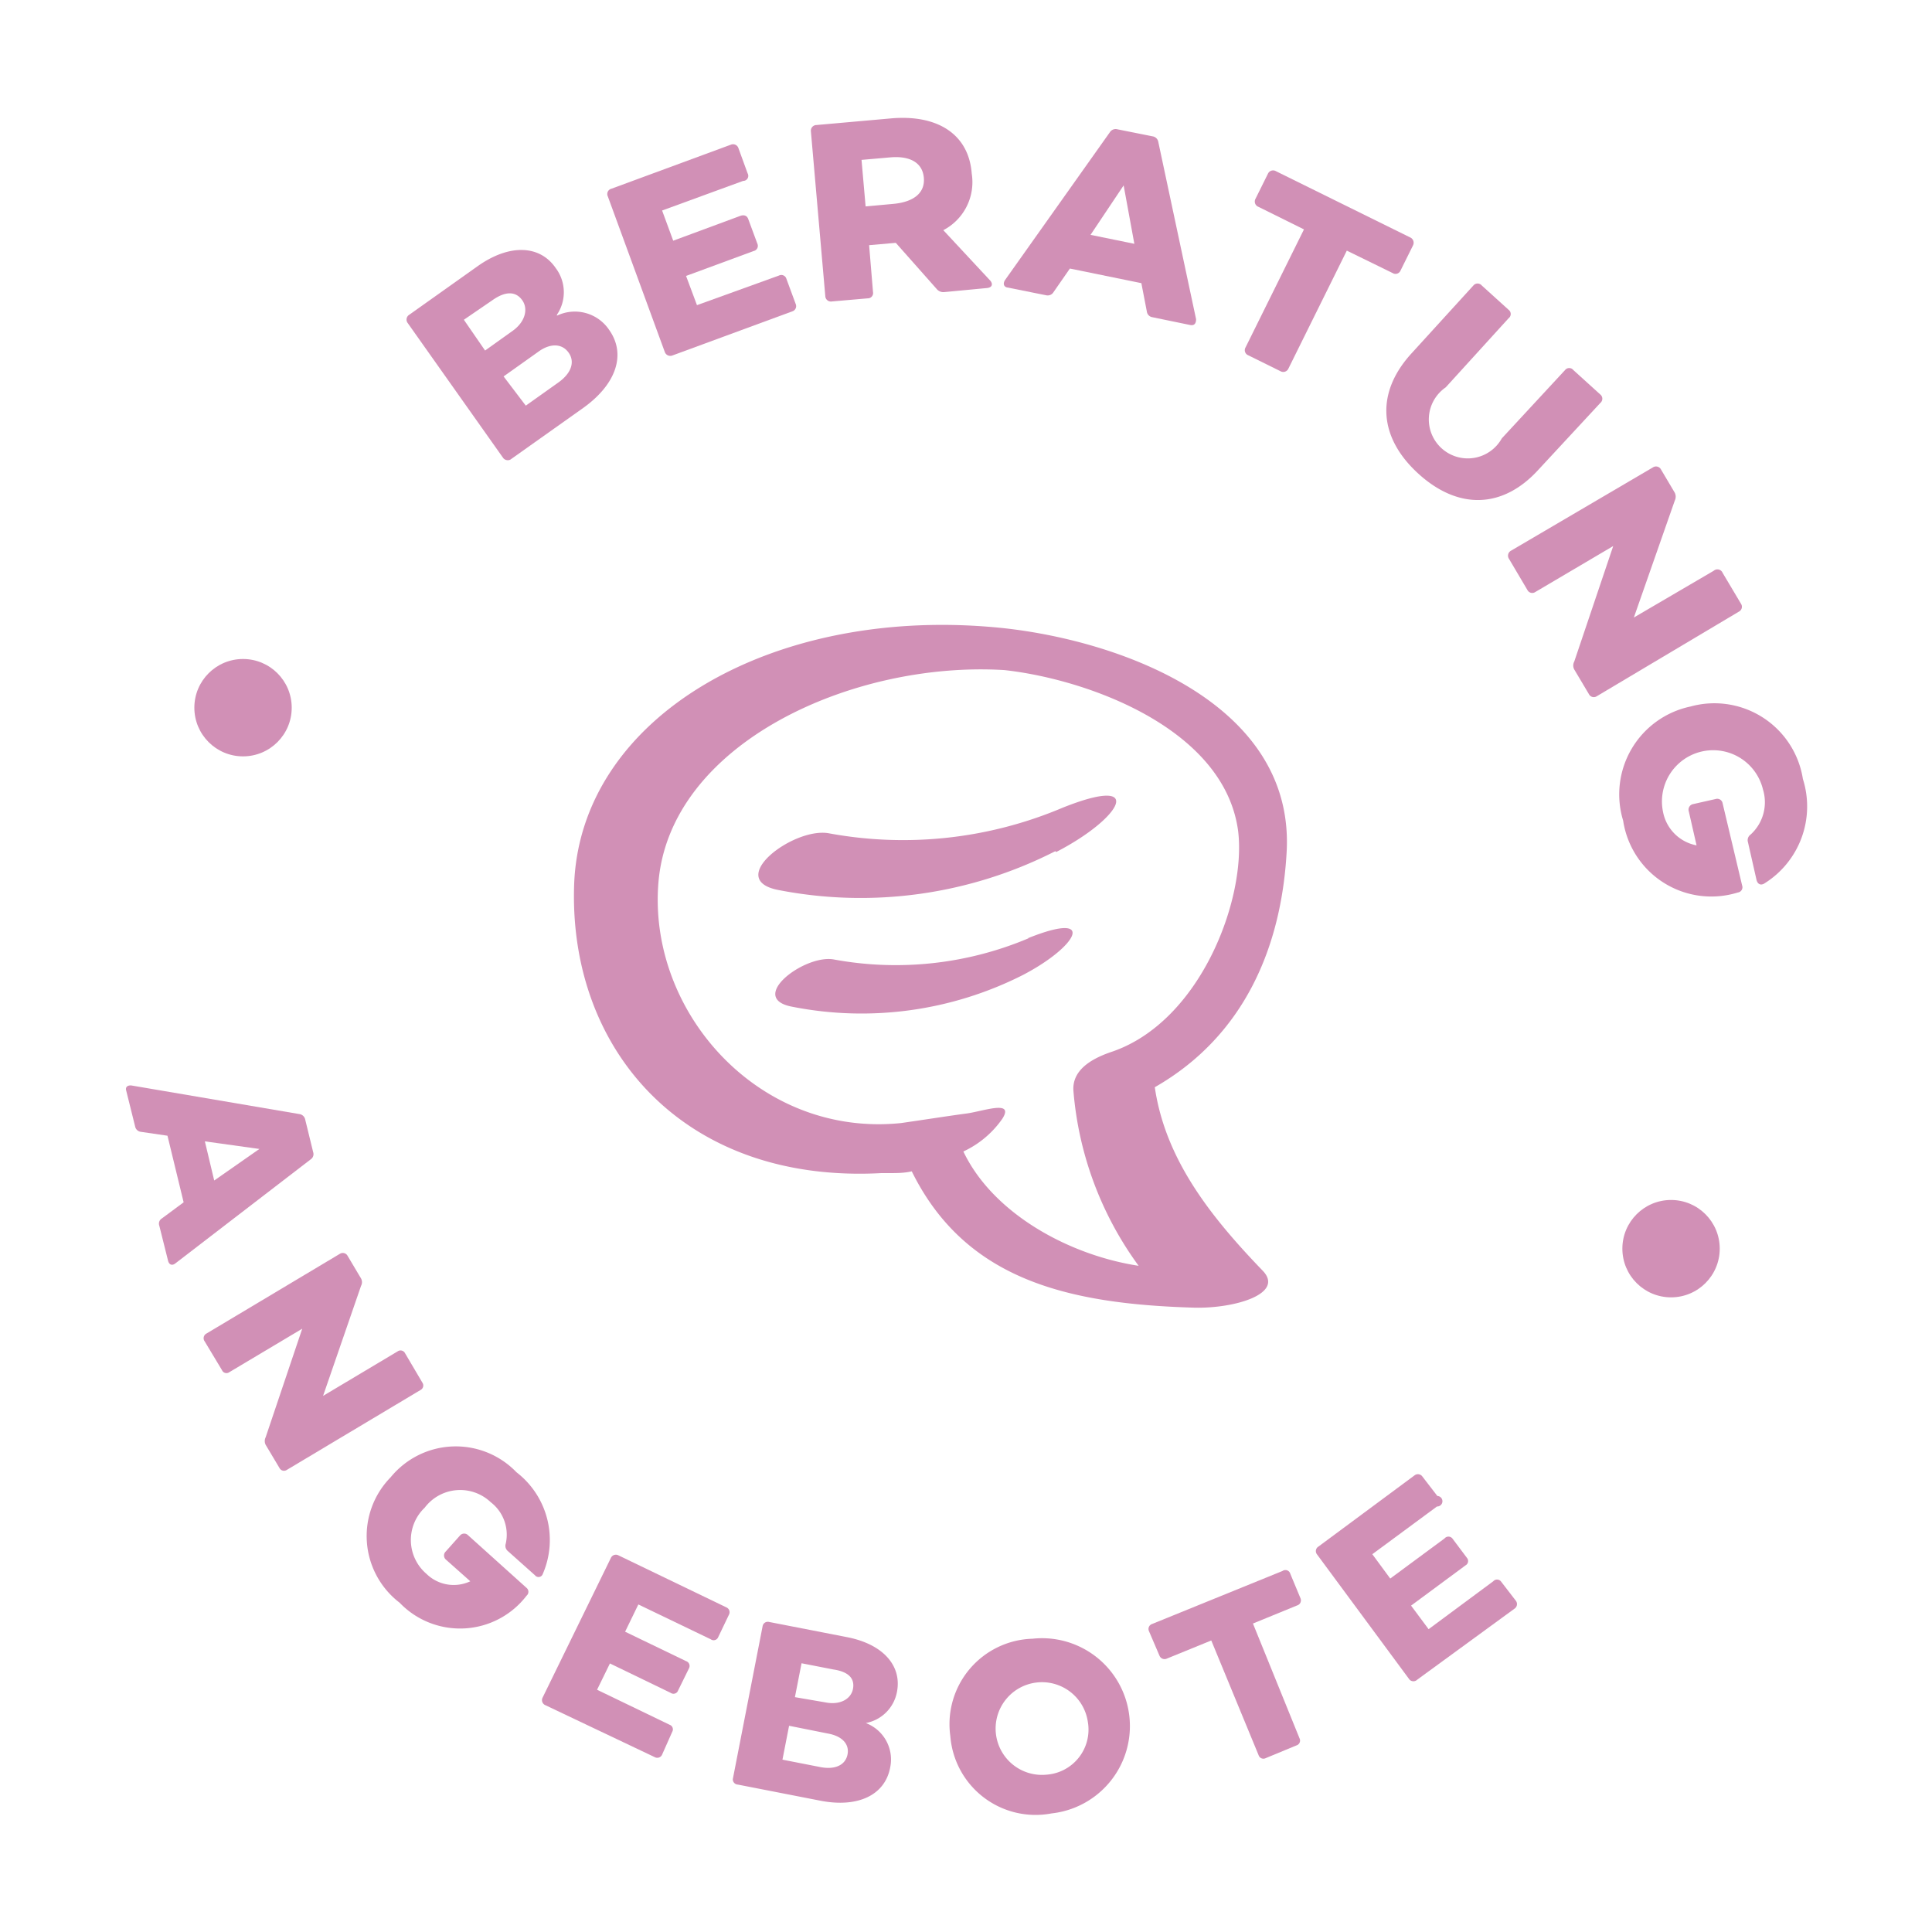 <svg id="Ebene_1" data-name="Ebene 1" xmlns="http://www.w3.org/2000/svg" viewBox="0 0 99.21 99.21"><defs><style>.cls-1{fill:#d190b6;}</style></defs><path class="cls-1" d="M6.75,55.74l8.63,1.47a.35.35,0,0,1,.29.27l.41,1.68a.32.32,0,0,1-.12.37L9,64.88c-.17.13-.32.06-.37-.14l-.45-1.8a.31.31,0,0,1,.13-.37l1.12-.83L8.6,58.32l-1.37-.2a.34.34,0,0,1-.29-.27L6.48,56C6.43,55.83,6.54,55.72,6.75,55.74ZM11,60.62,13.32,59l-2.8-.39Z"/><path class="cls-1" d="M20.8,69.49,21.69,71a.26.26,0,0,1-.1.38l-6.86,4.1a.26.26,0,0,1-.38-.1l-.71-1.19a.43.43,0,0,1,0-.38l1.88-5.58-3.74,2.23a.25.25,0,0,1-.38-.1l-.89-1.48a.27.27,0,0,1,.09-.4l6.86-4.1a.28.28,0,0,1,.39.11l.69,1.16a.4.4,0,0,1,0,.38l-1.95,5.65,3.82-2.28A.26.26,0,0,1,20.8,69.49Z"/><path class="cls-1" d="M20.06,75.86a4.32,4.32,0,0,1,6.46-.26,4.39,4.39,0,0,1,1.35,5.23.23.23,0,0,1-.4.06l-1.39-1.24a.35.35,0,0,1-.11-.38,2.1,2.1,0,0,0-.77-2.13,2.28,2.28,0,0,0-3.39.28,2.29,2.29,0,0,0,.09,3.4,2,2,0,0,0,2.25.38l-1.26-1.12a.28.28,0,0,1,0-.41l.74-.83a.28.28,0,0,1,.41,0l3,2.7a.26.26,0,0,1,0,.4,4.3,4.3,0,0,1-6.52.36A4.31,4.31,0,0,1,20.06,75.86Z"/><path class="cls-1" d="M36.5,84.18l-3.72-1.79-.68,1.4,3.13,1.51a.26.26,0,0,1,.15.37l-.56,1.14a.25.25,0,0,1-.38.12l-3.12-1.51-.66,1.35,3.73,1.8a.25.25,0,0,1,.13.36L34,90.1a.27.27,0,0,1-.38.13L28,87.56a.28.28,0,0,1-.14-.38L31.37,80a.28.28,0,0,1,.39-.13l5.54,2.67a.27.27,0,0,1,.13.38l-.56,1.17A.25.25,0,0,1,36.5,84.18Z"/><path class="cls-1" d="M37.63,91.36l1.53-7.85a.27.27,0,0,1,.34-.22l4,.78c1.85.36,2.82,1.47,2.56,2.81a2,2,0,0,1-1.6,1.6v0a2,2,0,0,1,1.25,2.29c-.27,1.41-1.65,2.07-3.57,1.7l-4.25-.83A.27.27,0,0,1,37.63,91.36Zm4.49-.62c.76.15,1.29-.1,1.4-.64s-.28-.95-1-1.08l-2-.4-.34,1.74Zm.27-3.32c.76.15,1.31-.18,1.41-.69s-.19-.88-1-1l-1.64-.32-.34,1.74Z"/><path class="cls-1" d="M48.8,89.15a4.39,4.39,0,0,1,4.22-5A4.49,4.49,0,1,1,54,93.12,4.39,4.39,0,0,1,48.8,89.15Zm7.06-.74a2.38,2.38,0,1,0-2.11,2.72A2.32,2.32,0,0,0,55.86,88.41Z"/><path class="cls-1" d="M66.26,80.82l.52,1.25a.27.27,0,0,1-.17.37l-2.27.93,2.39,5.89a.26.26,0,0,1-.16.37L65,90.28a.26.26,0,0,1-.37-.15L62.2,84.24l-2.28.93a.28.28,0,0,1-.38-.15L59,83.76a.27.27,0,0,1,.17-.37l6.69-2.72A.26.26,0,0,1,66.26,80.82Z"/><path class="cls-1" d="M73.79,77.36l-3.32,2.45.92,1.25L74.18,79a.26.26,0,0,1,.4,0l.75,1a.25.25,0,0,1-.07.38l-2.8,2.07.9,1.21,3.32-2.46a.26.26,0,0,1,.39,0l.77,1a.28.28,0,0,1-.06.4l-5,3.65a.28.28,0,0,1-.4,0l-4.75-6.43a.27.27,0,0,1,.07-.4l4.94-3.66a.28.28,0,0,1,.4.06l.77,1A.26.26,0,0,1,73.79,77.36Z"/><path class="cls-1" d="M25.84,23.52l-4.91-6.94a.29.29,0,0,1,.09-.42l3.52-2.5c1.63-1.15,3.19-1.08,4,.11a2.06,2.06,0,0,1,.06,2.39l0,.05a2.12,2.12,0,0,1,2.68.73c.88,1.24.38,2.78-1.32,4l-3.75,2.66A.3.3,0,0,1,25.84,23.52ZM26.31,17c.67-.47.82-1.14.51-1.58s-.82-.51-1.54,0l-1.46,1L24.91,18Zm2.35,2.65c.67-.47.88-1.06.54-1.54s-.94-.49-1.54-.06l-1.8,1.28L27,20.83Z"/><path class="cls-1" d="M38.16,9.29,34,10.81l.57,1.55,3.46-1.28c.19-.06.33,0,.39.16l.47,1.27a.27.27,0,0,1-.19.38l-3.47,1.28.56,1.5L40,14.15a.27.27,0,0,1,.38.16l.48,1.3a.28.28,0,0,1-.18.38l-6.14,2.26a.3.3,0,0,1-.4-.17l-2.93-8a.28.28,0,0,1,.19-.39l6.13-2.26a.29.29,0,0,1,.39.18l.47,1.29A.26.26,0,0,1,38.16,9.29Z"/><path class="cls-1" d="M50.69,14.79,48.48,15a.44.44,0,0,1-.38-.16L46,12.47l-1.37.12L44.83,15a.27.27,0,0,1-.27.32l-1.84.16a.29.29,0,0,1-.34-.27l-.74-8.47a.29.29,0,0,1,.29-.32l3.82-.34c2.38-.21,4,.8,4.15,2.84a2.78,2.78,0,0,1-1.46,2.9l2.42,2.6C51,14.6,50.94,14.76,50.69,14.79ZM44.45,10.6l1.42-.13c1-.09,1.64-.53,1.57-1.34S46.68,8,45.73,8.08l-1.49.13Z"/><path class="cls-1" d="M51.61,14.38,57,6.78a.35.35,0,0,1,.38-.14l1.8.36a.35.35,0,0,1,.3.29l1.94,9.1c0,.22-.09.34-.3.3l-1.94-.4a.34.34,0,0,1-.29-.3l-.28-1.45-3.67-.75L54.1,15a.35.35,0,0,1-.39.16l-2-.4C51.55,14.72,51.49,14.57,51.61,14.38Zm6.64-1.86-.55-3L56,12.06Z"/><path class="cls-1" d="M72.56,12.6l-.64,1.29a.28.28,0,0,1-.41.13l-2.35-1.15-3,6.06a.29.29,0,0,1-.41.13l-1.66-.82a.28.28,0,0,1-.13-.4l3-6.06-2.34-1.16a.29.29,0,0,1-.15-.41l.64-1.29a.29.29,0,0,1,.41-.13l6.89,3.4A.3.3,0,0,1,72.56,12.6Z"/><path class="cls-1" d="M72.47,18.16l3.19-3.5a.28.28,0,0,1,.43,0l1.38,1.25a.27.27,0,0,1,0,.43l-3.23,3.55a2,2,0,1,0,2.88,2.62L80.37,19a.27.27,0,0,1,.42,0l1.39,1.26a.28.28,0,0,1,0,.43L79,24.12c-1.82,2-4.11,2.08-6.17.2S70.65,20.16,72.47,18.16Z"/><path class="cls-1" d="M88.46,29.42,89.4,31a.28.28,0,0,1-.11.41L82,35.75a.28.28,0,0,1-.41-.11l-.75-1.26a.43.43,0,0,1,0-.41l2-5.93-4,2.36a.28.28,0,0,1-.41-.11l-.94-1.59a.29.29,0,0,1,.1-.42L84.88,24a.29.29,0,0,1,.42.12L86,25.3a.46.46,0,0,1,0,.41l-2.1,6L88,29.31A.29.29,0,0,1,88.46,29.42Z"/><path class="cls-1" d="M86.81,36.28A4.6,4.6,0,0,1,92.58,40a4.66,4.66,0,0,1-2,5.38c-.19.1-.33,0-.38-.19l-.44-1.94a.35.35,0,0,1,.13-.39,2.24,2.24,0,0,0,.64-2.32,2.63,2.63,0,0,0-5.13,1.16,2.16,2.16,0,0,0,1.72,1.71l-.4-1.75a.29.29,0,0,1,.23-.37l1.15-.26a.28.28,0,0,1,.36.23l1,4.21a.27.27,0,0,1-.22.36,4.58,4.58,0,0,1-5.89-3.69A4.61,4.61,0,0,1,86.81,36.28Z"/><circle class="cls-1" cx="85.81" cy="64.12" r="2.5"/><circle class="cls-1" cx="12.48" cy="36.34" r="2.5"/><path class="cls-1" d="M54.24,43.75c3.38-1.75,4.64-4,.32-2.27a21,21,0,0,1-12,1.31c-1.82-.33-5.41,2.4-2.55,2.92a22,22,0,0,0,14.18-2"/><path class="cls-1" d="M52.82,48.18a17.53,17.53,0,0,1-10,1.09c-1.51-.28-4.5,2-2.12,2.43a18.33,18.33,0,0,0,11.82-1.63c2.81-1.46,3.86-3.34.26-1.89"/><path class="cls-1" d="M66.07,43.76c.43-7.56-8.36-10.82-14.5-11.5C39.74,31,29.73,36.81,29.48,45.51c-.25,8.39,5.62,15.28,15.78,14.73h.07l.34,0c.38,0,.75,0,1.15-.09,2.75,5.57,8,6.81,14.51,7,2.09.05,4.65-.72,3.51-1.9-2.7-2.8-5-5.73-5.54-9.42C63.93,53.18,65.8,48.58,66.07,43.76ZM57.12,54c-.9.3-2.07.86-2,2A17.63,17.63,0,0,0,58.47,65c-3.54-.54-7.47-2.66-9-5.87a5,5,0,0,0,2-1.68c.64-1-1-.38-1.84-.27s-2.37.35-3.36.49c-7.28.75-13-5.68-12.46-12.34.59-7.18,10-11.4,17.77-10.92,4.27.47,11.3,3,12,8.27C64,46.19,61.64,52.44,57.12,54Z"/></svg>